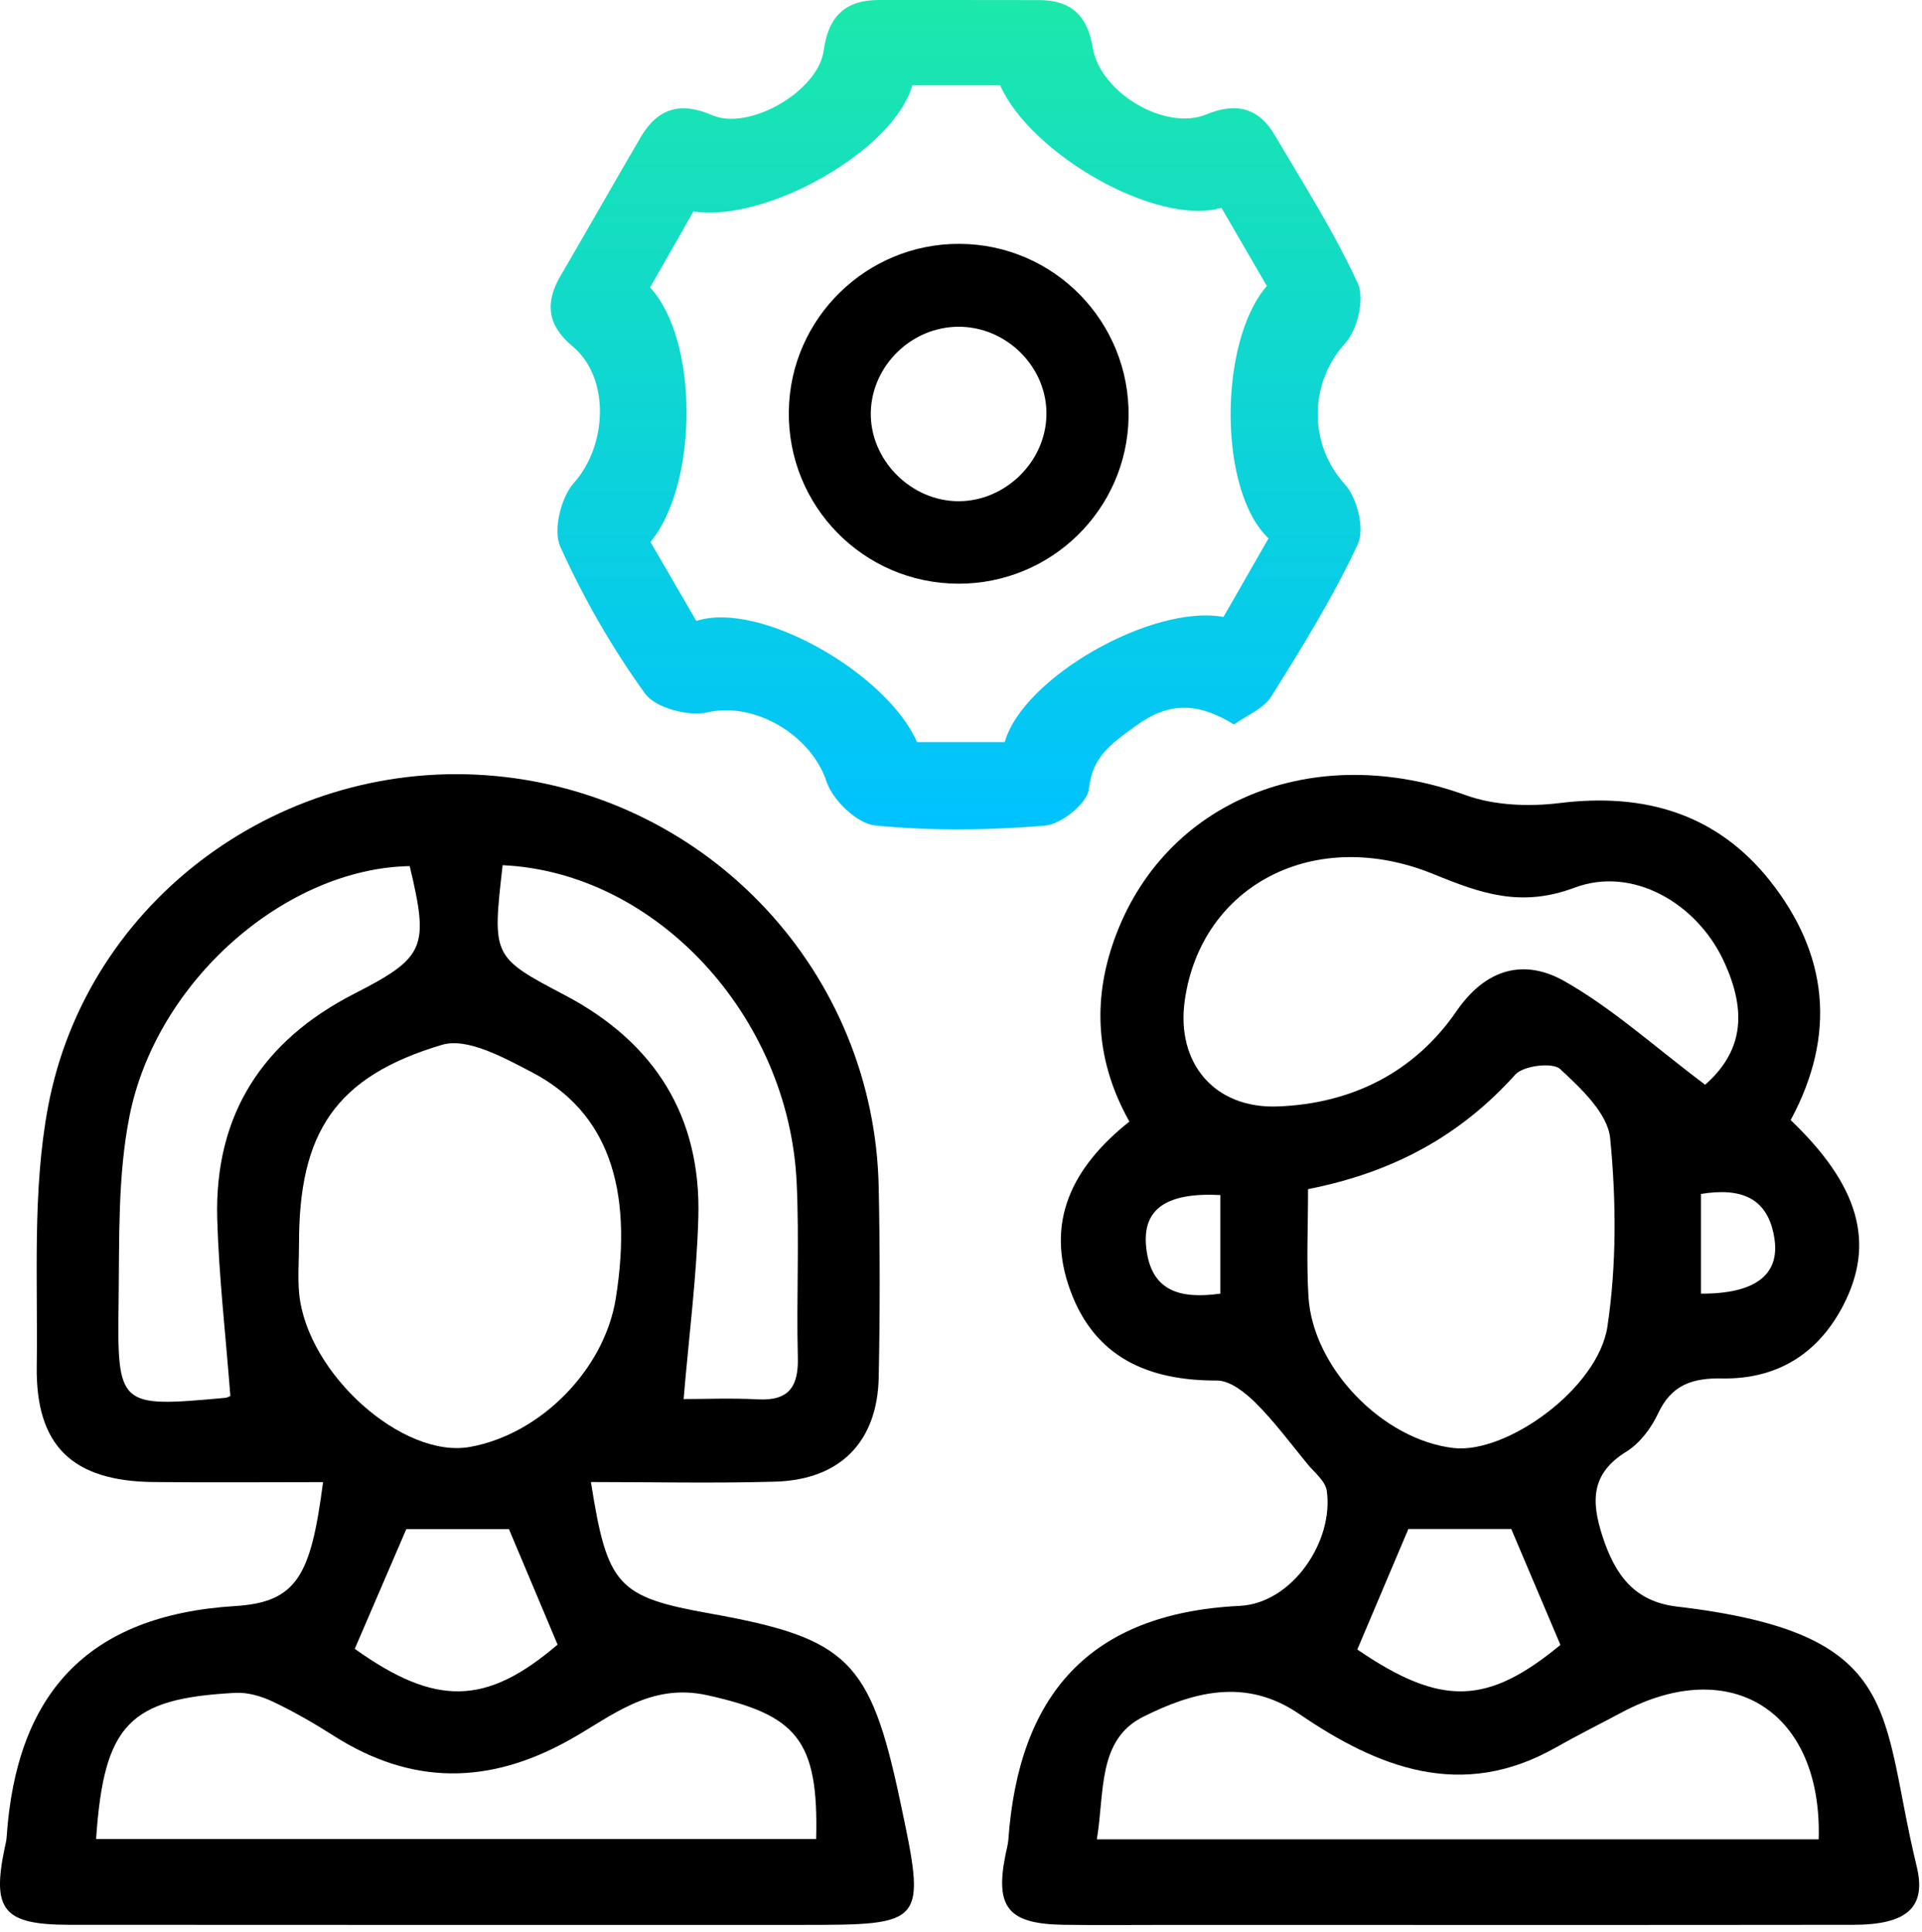 <svg xmlns="http://www.w3.org/2000/svg" width="192" height="193" viewBox="0 0 192 193" fill="none"><path d="M59.03 148.05C60.67 158.46 61.69 159.53 70.97 161.19C84.68 163.65 86.93 165.86 89.89 179.78C92.55 192.29 92.55 192.29 79.9 192.29C55.57 192.29 31.24 192.3 6.91 192.28C0.33 192.27 -0.84 190.82 0.48 184.54C0.55 184.21 0.64 183.89 0.66 183.56C1.61 169.29 8.64 161.36 23.47 160.44C29.69 160.06 31.06 157.38 32.27 148.06C26.58 148.06 20.95 148.11 15.32 148.05C7.24 147.96 3.56 144.44 3.67 136.49C3.79 127.85 3.22 119.02 4.79 110.62C8.69 89.71 28.46 75.54 49.5 77.52C70.88 79.53 87.35 97.17 87.78 118.61C87.91 124.94 87.91 131.28 87.78 137.6C87.65 144.03 83.93 147.82 77.46 148.01C71.36 148.19 65.24 148.05 59.03 148.05ZM29.87 124.28C29.87 125.94 29.73 127.62 29.89 129.27C30.71 137.26 40.25 145.75 46.96 144.54C54.02 143.27 60.37 136.81 61.51 129.73C63.3 118.59 60.66 111.04 53.13 107.11C50.35 105.66 46.69 103.63 44.17 104.37C33.49 107.54 29.85 113.16 29.87 124.28ZM9.6 183.71C33.77 183.71 57.66 183.71 81.53 183.71C81.79 173.75 79.56 171.33 70.68 169.35C64.92 168.07 61.1 171.46 56.91 173.8C48.84 178.32 41.13 178.36 33.34 173.4C31.38 172.15 29.35 170.98 27.24 169.98C26.1 169.44 24.73 169.04 23.49 169.11C12.89 169.67 10.38 172.26 9.6 183.71ZM50.21 86.43C49.17 95.57 49.16 95.59 56.46 99.43C65.41 104.15 70.06 111.53 69.76 121.66C69.59 127.54 68.83 133.41 68.29 139.76C70.46 139.76 73.09 139.65 75.72 139.79C78.82 139.95 79.78 138.51 79.7 135.58C79.55 129.75 79.86 123.91 79.58 118.09C78.79 101.47 65.52 87.13 50.21 86.43ZM23.01 139.44C22.53 133.18 21.86 127.46 21.7 121.73C21.42 111.39 26.2 103.98 35.37 99.28C42.5 95.63 42.87 94.67 40.93 86.52C28.59 86.74 15.6 97.94 12.92 111.58C11.75 117.54 11.93 123.8 11.85 129.93C11.7 140.6 11.81 140.6 22.5 139.64C22.8 139.6 23.1 139.4 23.01 139.44ZM50.84 152.75C47.11 152.75 43.68 152.75 40.59 152.75C38.79 156.92 37.11 160.82 35.44 164.71C43.55 170.51 48.59 170.37 55.7 164.29C54.08 160.45 52.5 156.67 50.84 152.75Z" fill="black"></path><path d="M178.88 111.89C185.74 118.45 187.339 124.18 184.149 130.37C181.629 135.26 177.489 137.8 172.019 137.7C169.039 137.65 166.97 138.34 165.63 141.21C164.95 142.67 163.809 144.18 162.469 145.01C158.919 147.21 158.939 149.95 160.089 153.49C161.339 157.32 163.259 159.99 167.519 160.49C190.389 163.18 187.709 171.02 191.469 186.44C192.479 190.58 190.449 192.27 185.169 192.28C162.349 192.31 139.539 192.29 116.719 192.29C113.219 192.29 109.719 192.33 106.229 192.28C100.709 192.19 99.379 190.55 100.449 185.26C100.549 184.77 100.689 184.28 100.729 183.79C101.759 169.4 108.739 161.16 123.849 160.42C129.089 160.16 133.259 153.96 132.539 148.92C132.399 147.95 131.309 147.1 130.609 146.25C128.929 144.2 127.339 142.05 125.479 140.19C124.429 139.14 122.899 137.91 121.579 137.91C114.749 137.93 109.389 135.64 106.929 128.94C104.399 122.07 107.07 116.62 112.82 112.04C109.57 106.24 109.049 100.18 111.309 93.87C116.289 79.96 131.199 73.93 146.409 79.43C149.279 80.47 152.74 80.6 155.82 80.22C164.27 79.18 171.479 81.28 176.799 87.97C182.609 95.29 183.49 103.35 178.88 111.89ZM130.669 118.79C130.669 122.59 130.499 126.07 130.709 129.52C131.139 136.64 138.12 143.82 145.19 144.65C150.48 145.27 159.649 138.71 160.579 132.5C161.499 126.34 161.459 119.91 160.849 113.7C160.599 111.21 157.929 108.72 155.849 106.79C155.109 106.1 152.169 106.45 151.369 107.35C145.919 113.41 139.249 117.1 130.669 118.79ZM170.339 108.36C173.929 105.19 174.71 101.31 172.13 95.87C169.45 90.24 163.109 86.49 157.279 88.68C151.939 90.68 147.939 89.26 143.199 87.32C131.329 82.47 120.019 88.42 118.359 99.89C117.449 106.2 121.319 110.77 127.649 110.53C135.089 110.25 141.32 107.09 145.5 101.01C148.5 96.65 152.329 95.81 156.219 97.98C161.079 100.72 165.309 104.59 170.339 108.36ZM109.57 183.74C133.92 183.74 157.799 183.74 181.679 183.74C182.049 170.99 172.95 165.23 162.01 171.06C159.81 172.23 157.569 173.35 155.399 174.58C145.999 179.91 137.65 176.59 129.76 171.2C124.35 167.51 119.039 169.09 114.219 171.49C109.609 173.78 110.36 179.03 109.57 183.74ZM135.589 164.78C143.979 170.5 148.57 170.35 155.88 164.32C154.21 160.38 152.559 156.49 150.969 152.74C147.439 152.74 144.02 152.74 140.69 152.74C139.03 156.66 137.379 160.55 135.589 164.78ZM169.919 129.23C175.309 129.26 177.81 127.36 177.26 123.74C176.63 119.57 173.849 118.63 169.919 119.27C169.919 122.7 169.919 125.79 169.919 129.23ZM121.909 119.38C116.459 119.1 114.1 120.81 114.5 124.6C114.96 128.96 117.809 129.8 121.909 129.23C121.909 125.87 121.909 122.79 121.909 119.38Z" fill="black"></path><path d="M95.831 24.36C105.301 24.39 112.891 32.16 112.741 41.65C112.591 50.92 105.001 58.34 95.711 58.31C86.231 58.27 78.641 50.52 78.801 41.03C78.951 31.78 86.571 24.33 95.831 24.36ZM95.721 32.64C91.051 32.67 87.121 36.5 86.991 41.14C86.861 45.91 90.991 50.1 95.811 50.07C100.431 50.04 104.411 46.16 104.531 41.54C104.671 36.73 100.591 32.61 95.721 32.64Z" fill="black"></path><path d="M123.271 72.37C119.681 70.17 116.771 70.08 113.451 72.52C111.061 74.27 109.141 75.49 108.771 78.84C108.611 80.25 106.011 82.34 104.391 82.48C98.761 82.94 93.041 83.02 87.431 82.46C85.631 82.28 83.201 79.96 82.581 78.11C81.021 73.39 75.371 70.08 70.691 71.16C68.781 71.6 65.481 70.73 64.441 69.29C61.141 64.72 58.291 59.75 55.971 54.61C55.231 52.97 56.031 49.7 57.321 48.25C60.641 44.55 61.001 37.78 57.201 34.6C54.701 32.51 54.401 30.29 55.981 27.58C58.661 22.98 61.301 18.34 63.981 13.74C65.681 10.82 67.951 10.12 71.151 11.51C74.821 13.1 81.731 9.12 82.281 5.06C82.751 1.63 84.431 -0.01 87.841 4.54499e-05C93.171 0.01 98.501 -0.01 103.831 0.01C106.981 0.02 108.641 1.56 109.161 4.75C109.901 9.28 116.431 13.12 120.511 11.43C123.501 10.19 125.741 10.78 127.341 13.49C130.211 18.37 133.281 23.17 135.631 28.29C136.341 29.83 135.611 32.94 134.381 34.29C130.731 38.31 130.711 44.37 134.341 48.37C135.571 49.72 136.351 52.83 135.641 54.35C133.191 59.61 130.111 64.6 127.021 69.54C126.281 70.78 124.571 71.44 123.271 72.37ZM69.561 62.03C75.901 59.96 88.611 67.27 91.611 74.14C94.571 74.14 97.511 74.14 100.371 74.14C102.161 67.7 115.101 60.33 122.221 61.63C123.721 59.02 125.261 56.34 126.721 53.78C121.681 49.02 121.721 34.14 126.551 28.57C125.041 25.96 123.491 23.29 122.021 20.76C115.531 22.65 102.931 15.37 99.911 8.52C96.941 8.52 93.991 8.52 91.131 8.52C89.361 14.95 76.621 22.26 69.271 21.12C67.841 23.62 66.371 26.2 64.941 28.72C69.801 33.91 69.781 48.33 64.981 54.14C66.461 56.68 67.951 59.25 69.561 62.03Z" fill="url(#paint0_linear_818_2419)"></path><defs><linearGradient id="paint0_linear_818_2419" x1="95.459" y1="0" x2="95.459" y2="82.853" gradientUnits="userSpaceOnUse"><stop stop-color="#1CE8AB"></stop><stop offset="1" stop-color="#00C2FF"></stop></linearGradient></defs></svg>